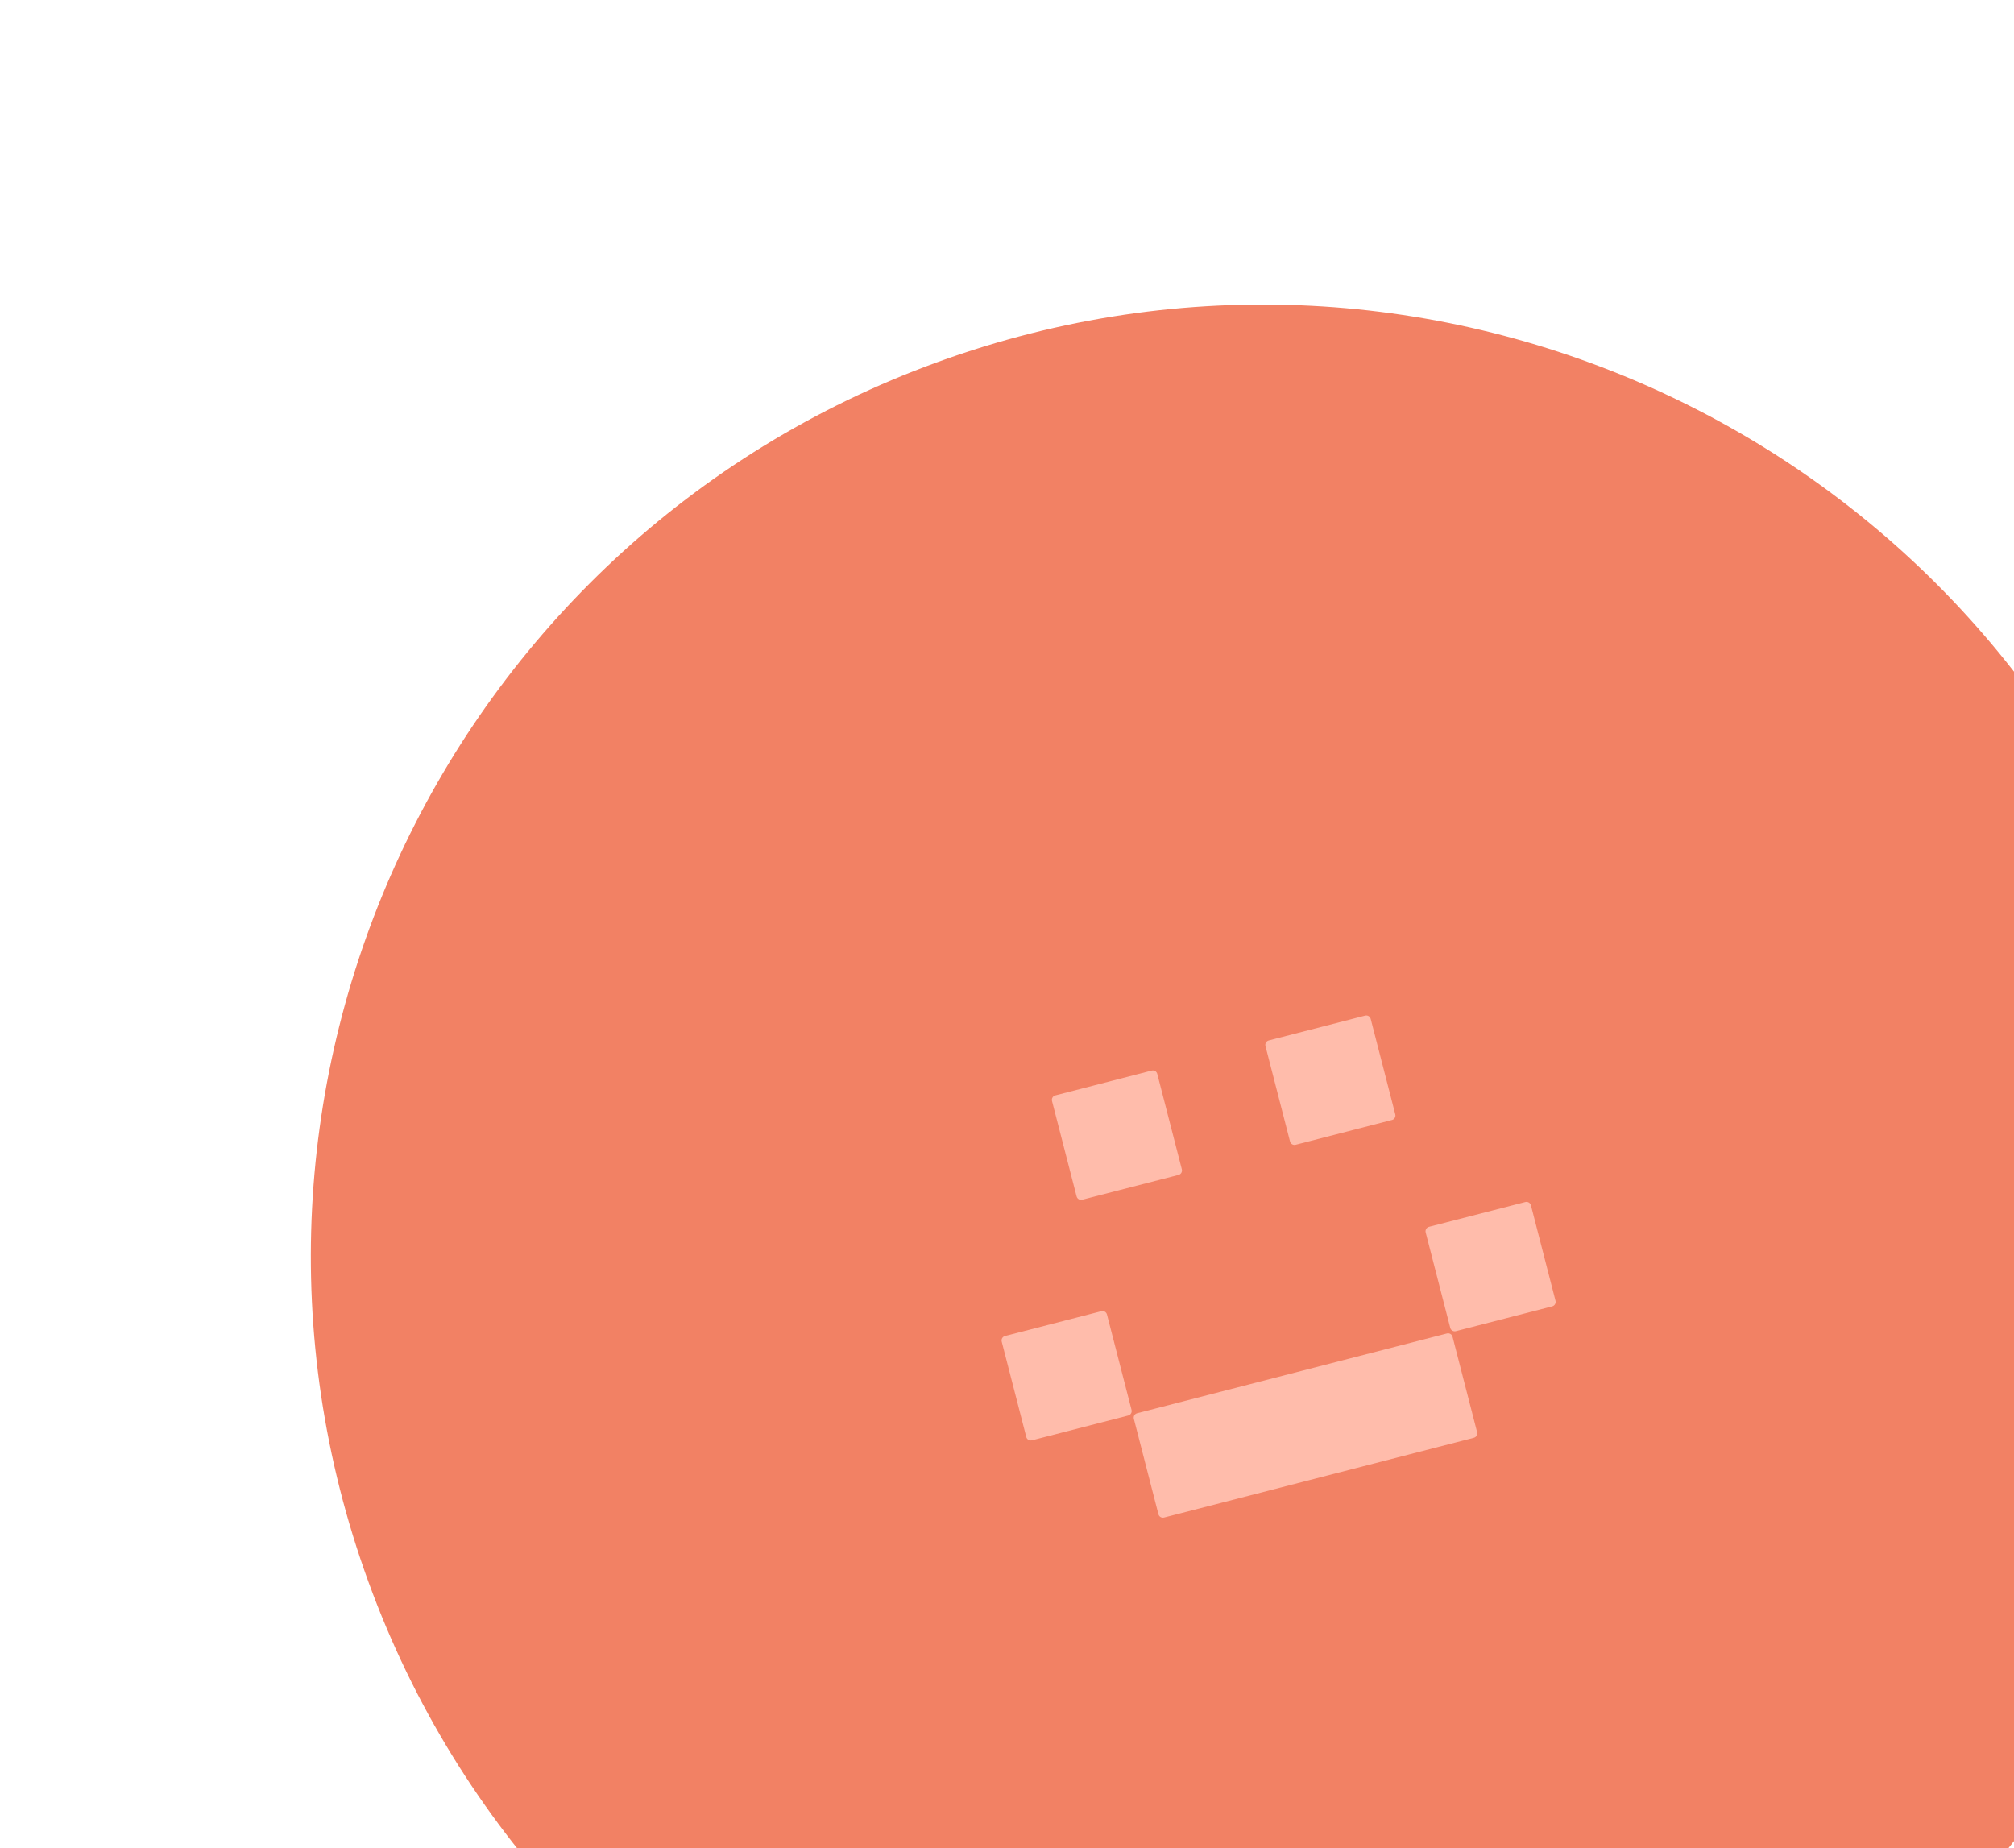 <svg width="328" height="301" viewBox="0 0 328 301" fill="none" xmlns="http://www.w3.org/2000/svg">
<path d="M351.318 151.626C380.596 232.068 339.12 321.013 258.679 350.292C178.237 379.57 89.291 338.094 60.013 257.652C30.735 177.211 72.211 88.265 152.652 58.987C233.094 29.709 322.039 71.184 351.318 151.626Z" fill="#F28164"/>
<path d="M163.14 218.498C163.037 218.097 163.278 217.688 163.68 217.584L179.369 213.545C179.77 213.441 180.179 213.683 180.282 214.084L184.284 229.624C184.387 230.026 184.145 230.435 183.744 230.538L168.055 234.578C167.654 234.681 167.245 234.439 167.141 234.038L163.14 218.498Z" fill="#FFBCAB"/>
<path d="M232.186 200.719C232.083 200.318 232.324 199.909 232.726 199.805L248.415 195.766C248.816 195.662 249.225 195.904 249.328 196.305L253.33 211.845C253.433 212.247 253.191 212.656 252.79 212.759L237.101 216.799C236.7 216.902 236.291 216.661 236.187 216.259L232.186 200.719Z" fill="#FFBCAB"/>
<path d="M184.66 231.076C184.557 230.675 184.798 230.266 185.2 230.162L235.649 217.172C236.051 217.069 236.46 217.311 236.563 217.712L240.564 233.252C240.668 233.653 240.426 234.063 240.025 234.166L189.575 247.156C189.174 247.259 188.765 247.018 188.661 246.616L184.66 231.076Z" fill="#FFBCAB"/>
<path d="M171.331 179.312C171.228 178.911 171.47 178.502 171.871 178.399L187.56 174.359C187.961 174.256 188.37 174.497 188.474 174.898L192.475 190.439C192.578 190.84 192.337 191.249 191.935 191.352L176.246 195.392C175.845 195.495 175.436 195.254 175.333 194.852L171.331 179.312Z" fill="#FFBCAB"/>
<path d="M206.093 170.362C205.99 169.961 206.231 169.552 206.633 169.449L222.322 165.409C222.723 165.306 223.132 165.547 223.235 165.949L227.237 181.489C227.34 181.89 227.098 182.299 226.697 182.403L211.008 186.442C210.607 186.546 210.198 186.304 210.094 185.903L206.093 170.362Z" fill="#FFBCAB"/>
</svg>
